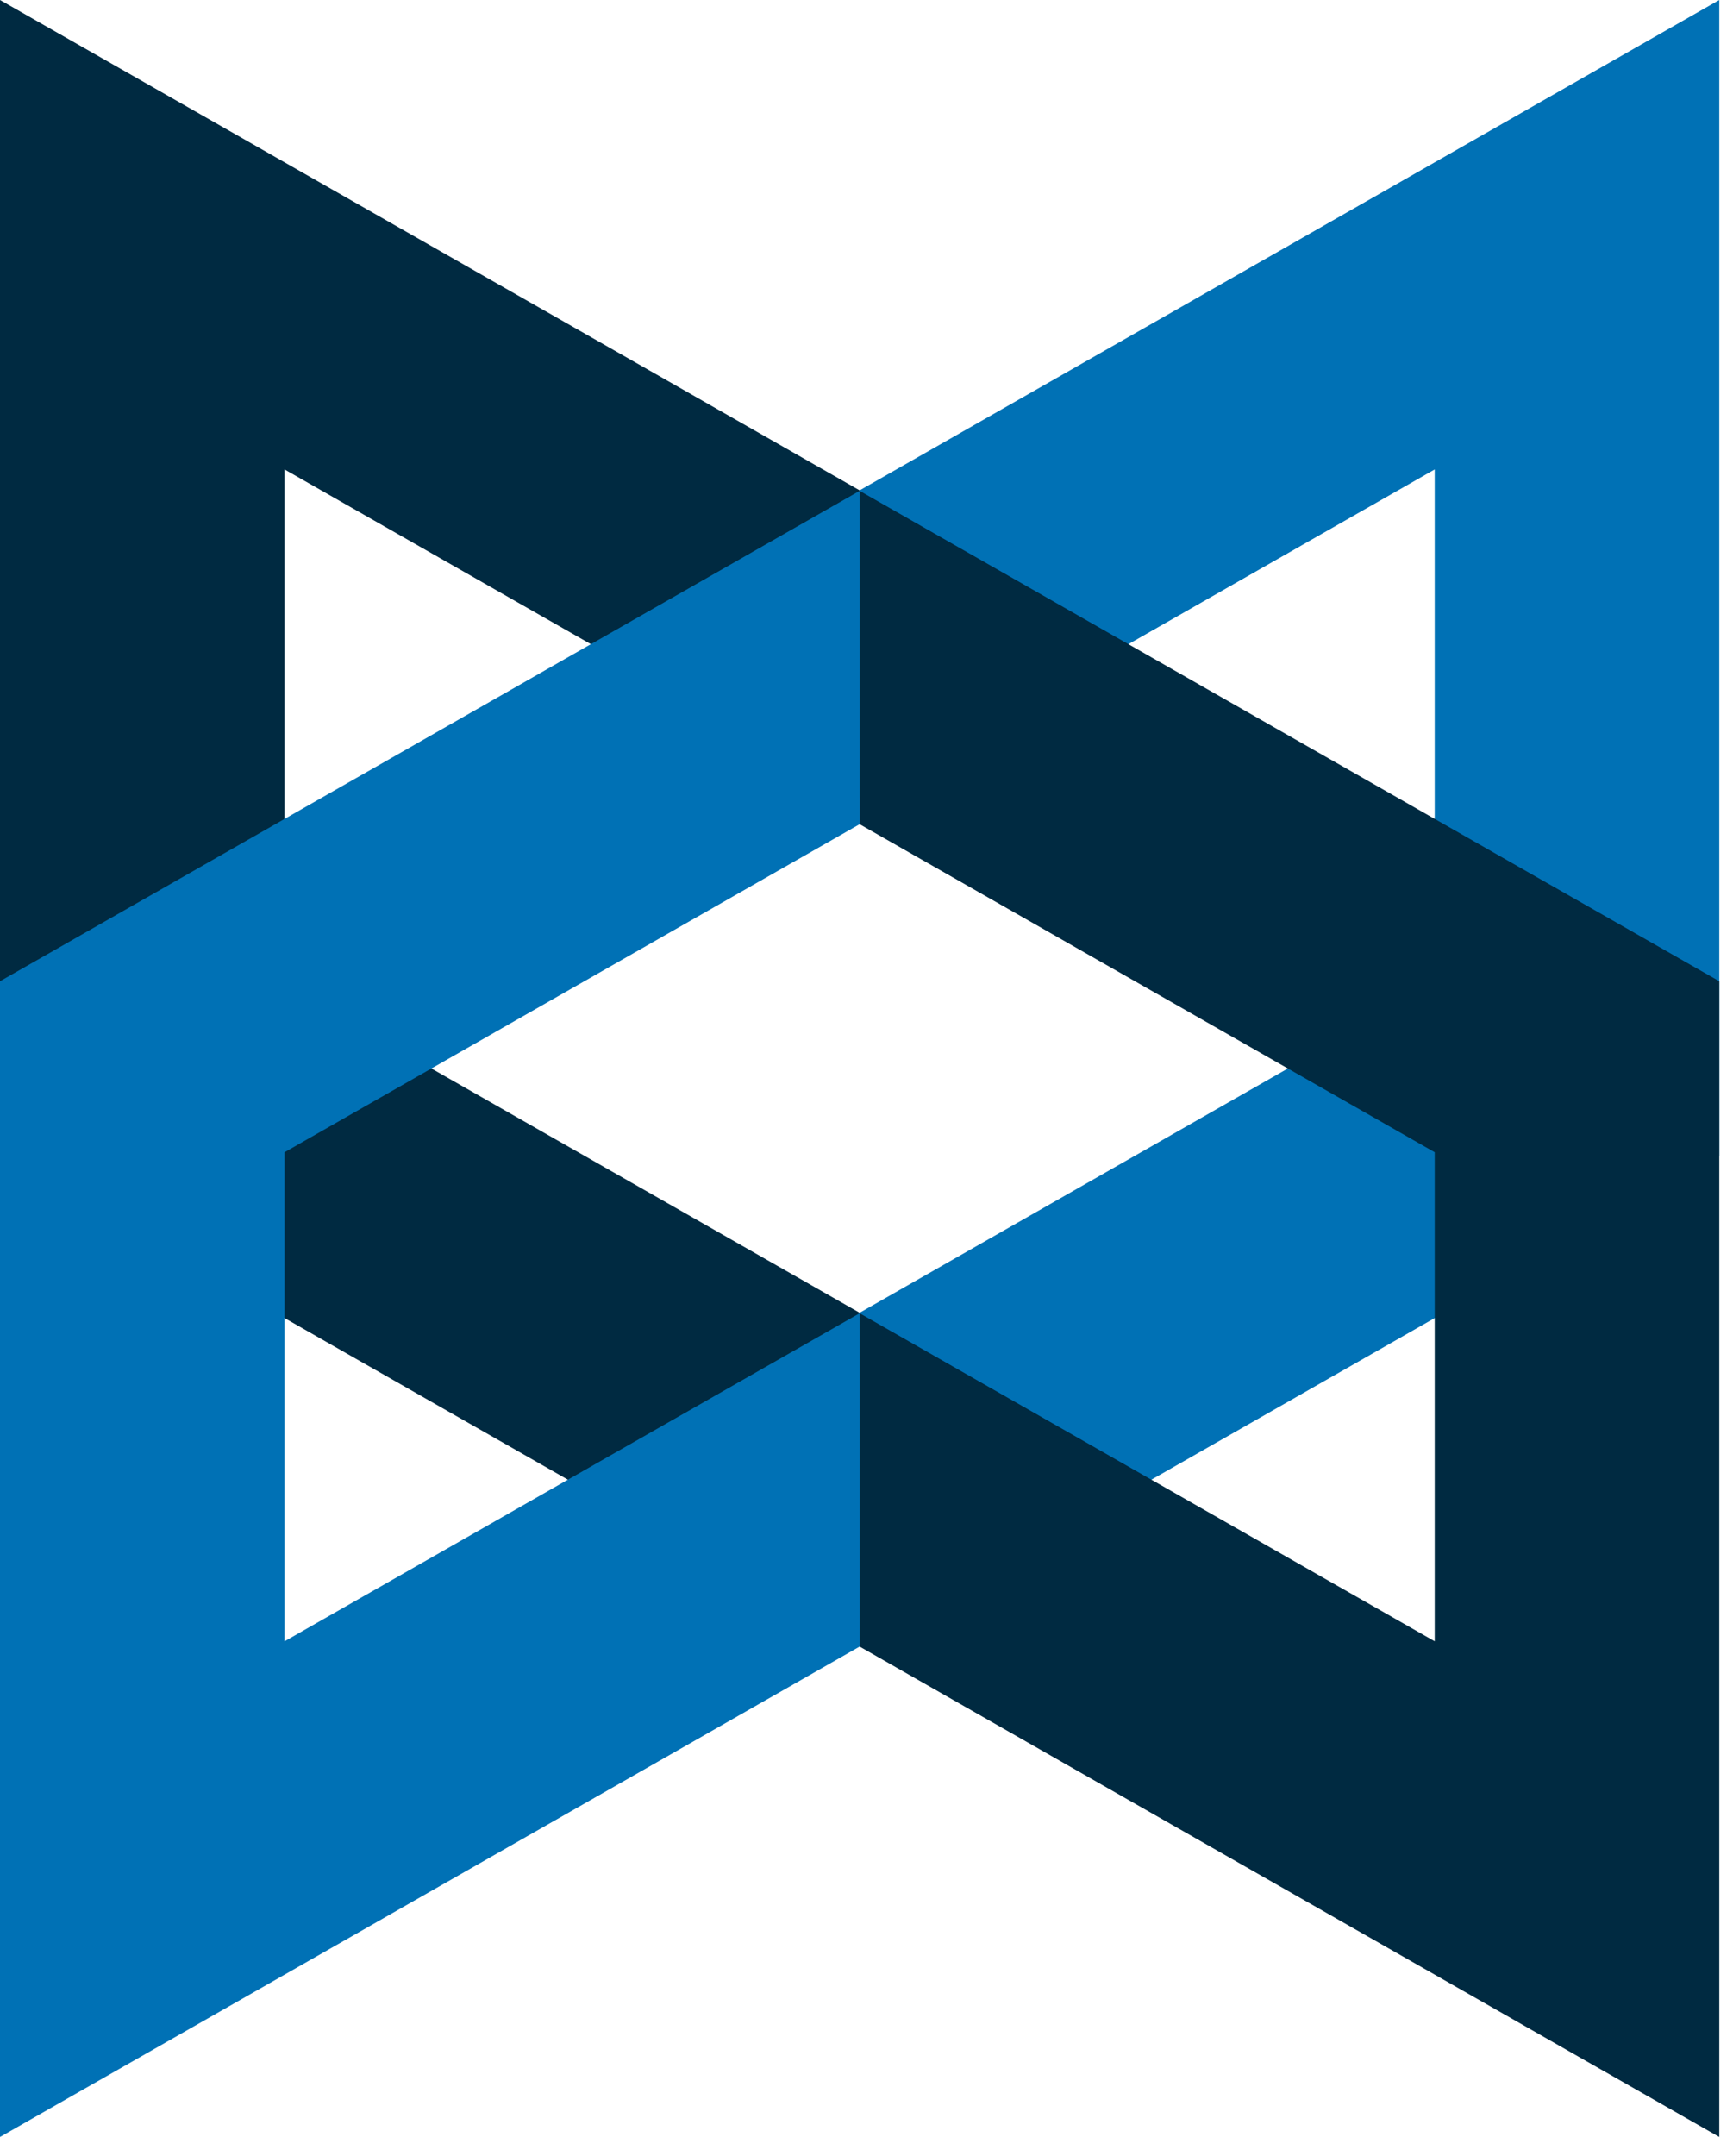 <svg width="74" height="92" viewBox="0 0 74 92" fill="none" xmlns="http://www.w3.org/2000/svg">
<path d="M0 0V49.315L36.707 70.24V56.016L12.15 42.018V20.031L36.707 34.029V20.924L0 0Z" fill="#002A41"/>
<path d="M73.414 0V49.315L36.707 70.24V56.016L61.263 42.018V20.031L36.707 34.029V20.924L73.414 0Z" fill="#0071B5"/>
<path d="M0 91.185V41.87L36.707 20.945V35.169L12.15 49.167V70.035L36.707 56.037V70.26L0 91.185Z" fill="#0071B5"/>
<path d="M73.414 91.185V41.87L36.707 20.945V35.169L61.263 49.167V70.035L36.707 56.037V70.26L73.414 91.185Z" fill="#002A41"/>
</svg>
